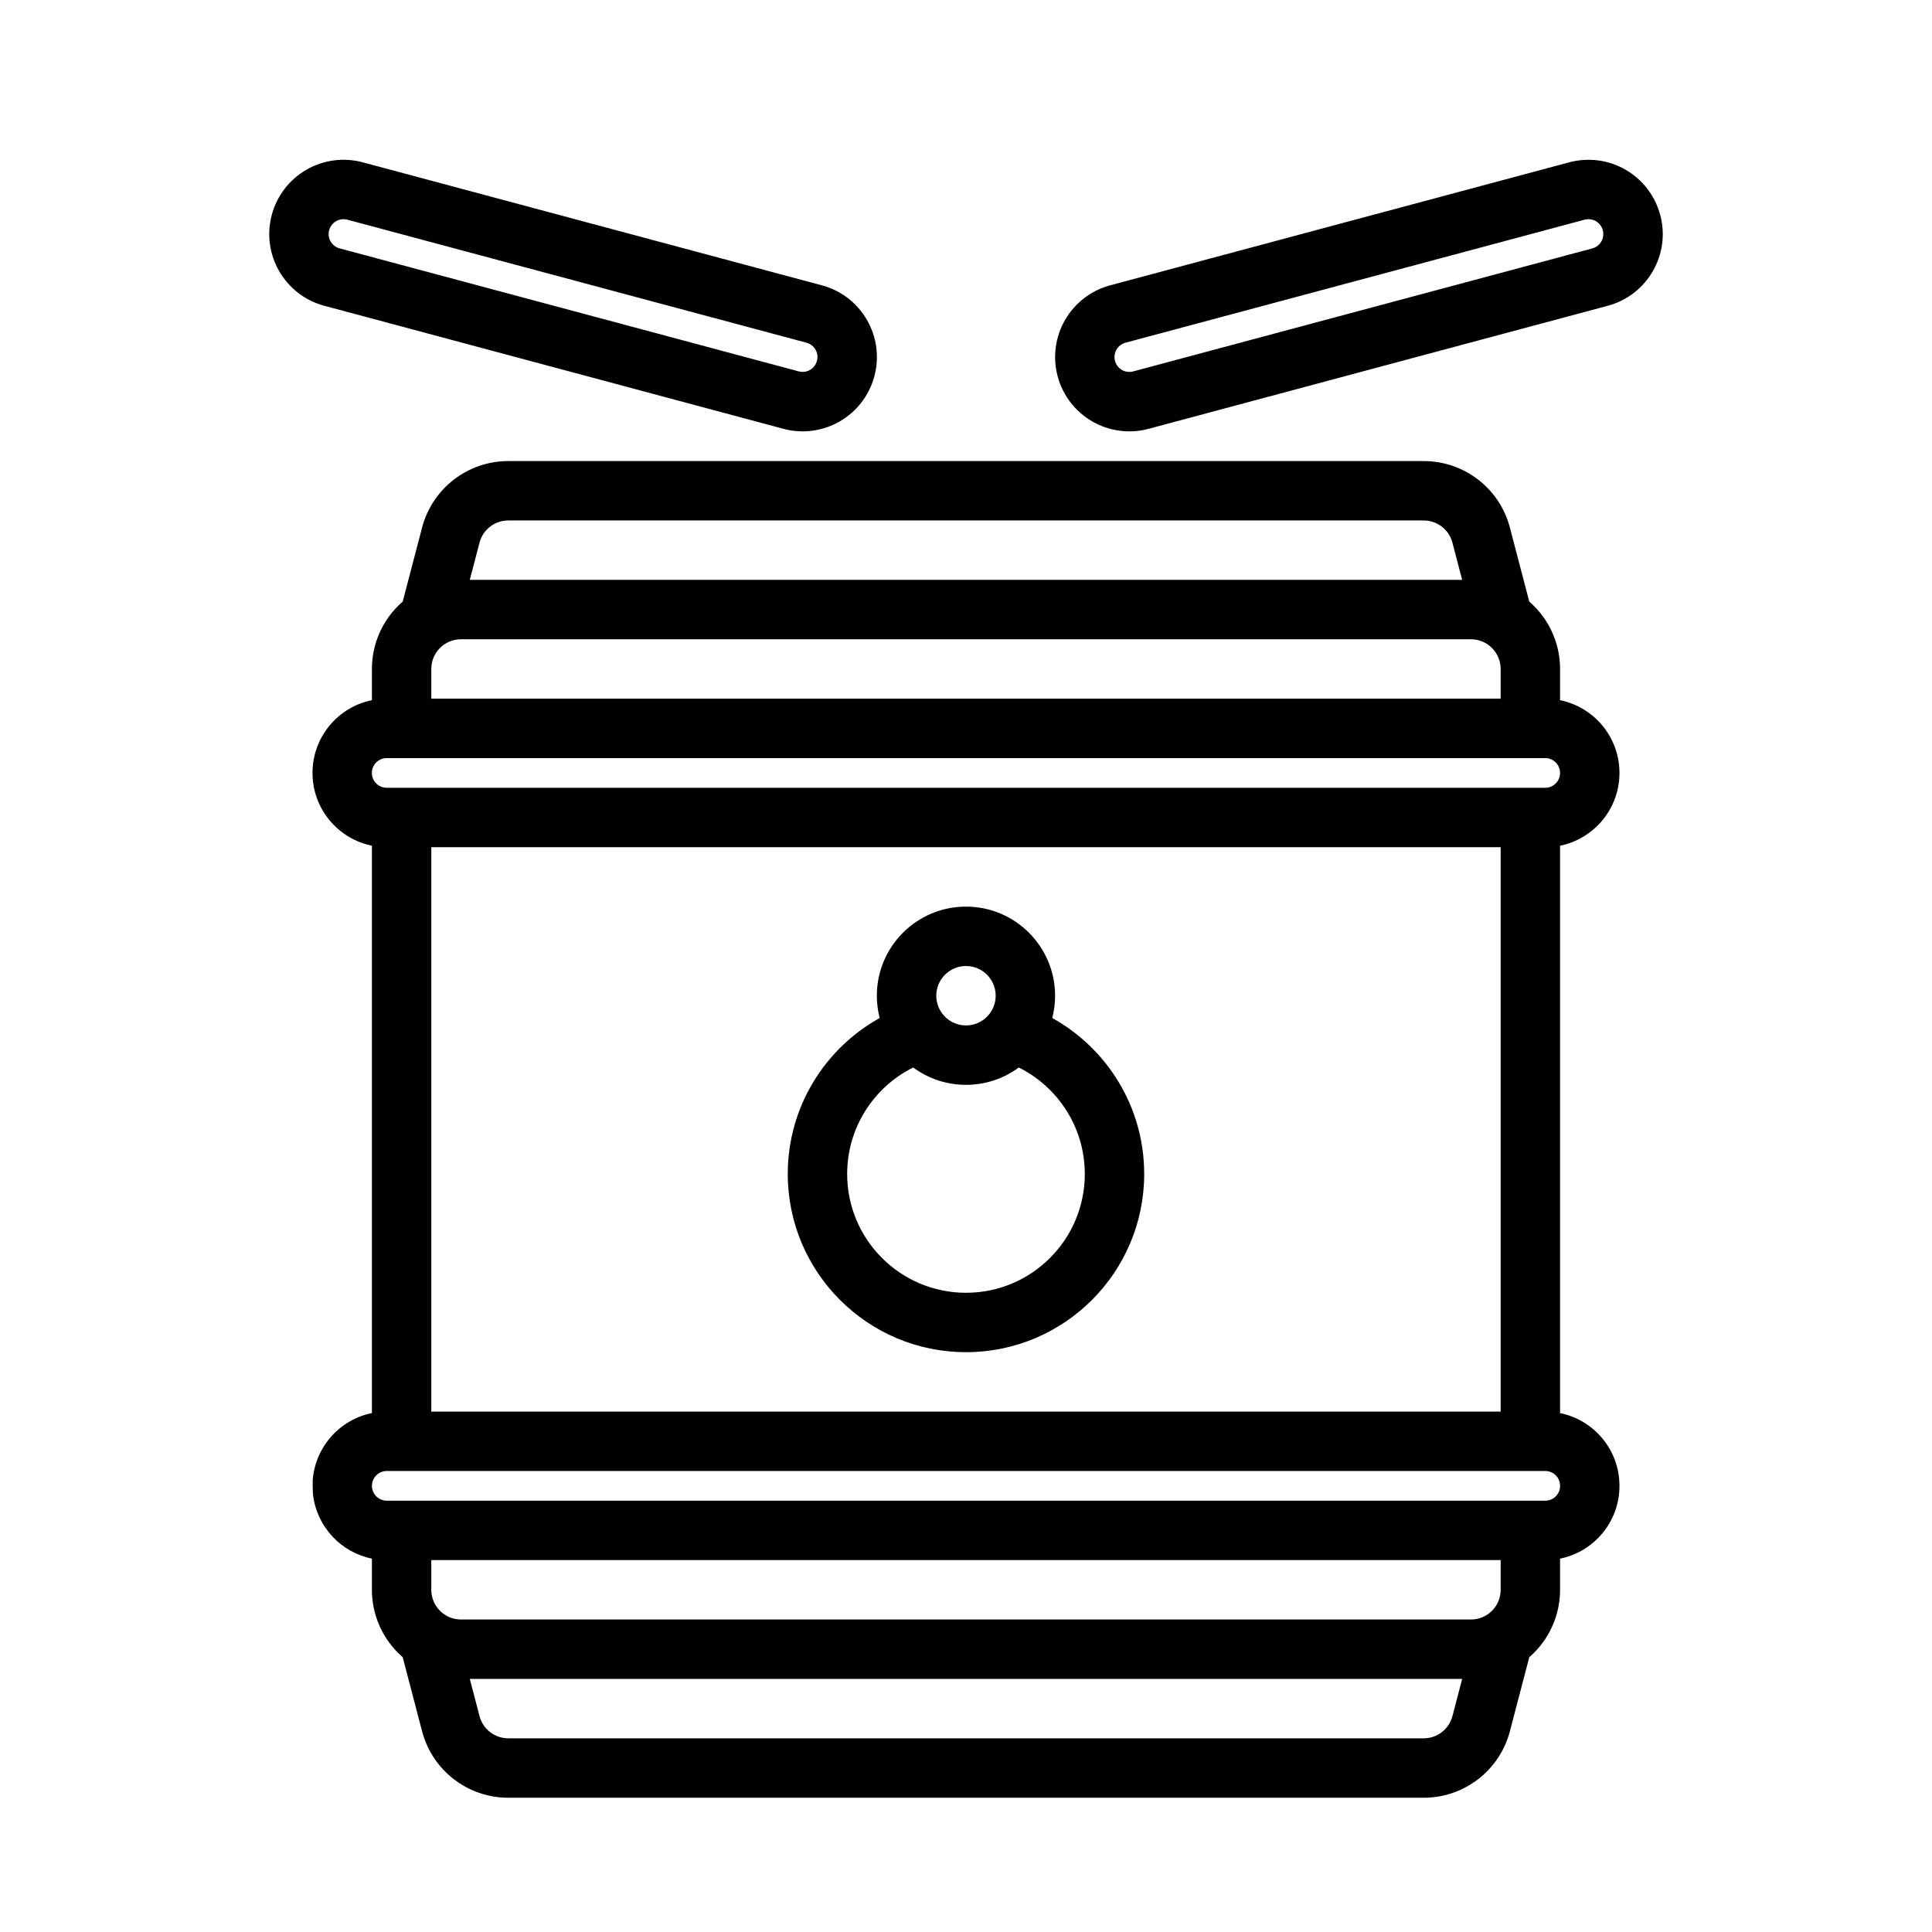 <?xml version="1.0" encoding="UTF-8"?>
<!-- Uploaded to: SVG Repo, www.svgrepo.com, Generator: SVG Repo Mixer Tools -->
<svg fill="#000000" width="800px" height="800px" version="1.1" viewBox="144 144 512 512" xmlns="http://www.w3.org/2000/svg">
 <path d="m250.72 303.43c-0.434 0.371-0.844 0.754-1.242 1.156-4.434 4.426-6.918 10.43-6.918 16.695v8.266c-8.926 1.812-15.656 9.668-15.742 19.105 0 0.062 0.008 0.953 0.031 1.34 0.527 9.004 7.102 16.383 15.711 18.129v150.36c-8.543 1.73-15.074 8.996-15.695 17.895-0.031 0.457 0.008 3.055 0.102 3.856 1.055 8.406 7.398 15.16 15.594 16.824v8.266c0 6.266 2.488 12.273 6.918 16.695 0.402 0.402 0.812 0.789 1.242 1.156l5.133 19.617c2.715 10.391 12.105 17.633 22.844 17.633h242.6c10.738 0 20.129-7.242 22.844-17.633l5.133-19.617c0.434-0.371 0.844-0.754 1.242-1.156 4.434-4.426 6.918-10.43 6.918-16.695v-8.266c8.98-1.812 15.742-9.754 15.742-19.27v-0.031c0-9.516-6.762-17.461-15.742-19.27v-150.36c8.98-1.828 15.742-9.762 15.742-19.285 0-9.523-6.762-17.461-15.742-19.285v-8.266c0-6.266-2.488-12.273-6.918-16.695-0.402-0.402-0.812-0.789-1.242-1.156l-5.133-19.617c-2.715-10.391-12.105-17.633-22.844-17.633h-242.6c-10.738 0-20.129 7.242-22.844 17.633l-5.133 19.617zm17.781 285.5h262.99l-2.582 9.863c-0.906 3.465-4.031 5.879-7.613 5.879h-242.6c-3.582 0-6.707-2.418-7.613-5.879l-2.582-9.863zm-10.203-31.488v7.871c0 2.086 0.828 4.094 2.305 5.566 1.473 1.48 3.481 2.305 5.566 2.305h267.65c2.086 0 4.094-0.828 5.566-2.305 1.48-1.473 2.305-3.481 2.305-5.566v-7.871h-283.39zm299.14-19.695v0.031c0 2.164-1.754 3.922-3.922 3.922h-307.02c-1.914 0-3.504-1.363-3.856-3.164-0.094-0.441-0.07-1.102-0.047-1.258 0.242-1.945 1.898-3.449 3.906-3.449h307.02c2.164 0 3.922 1.754 3.922 3.922zm-299.14-19.664h283.39v-149.57h-283.39zm118.83-104.3c-14.523 8.062-24.363 23.555-24.363 41.328 0 26.062 21.168 47.23 47.23 47.23s47.23-21.168 47.23-47.23c0-17.773-9.84-33.266-24.363-41.328 0.488-1.891 0.746-3.863 0.746-5.902 0-13.035-10.578-23.617-23.617-23.617-13.035 0-23.617 10.578-23.617 23.617 0 2.039 0.262 4.016 0.746 5.902zm8.871 13.113c-10.359 5.156-17.492 15.863-17.492 28.215 0 17.383 14.105 31.488 31.488 31.488 17.383 0 31.488-14.105 31.488-31.488 0-12.352-7.133-23.059-17.492-28.215-3.922 2.891-8.762 4.598-13.996 4.598s-10.078-1.707-13.996-4.598zm13.996-26.891c4.344 0 7.871 3.527 7.871 7.871s-3.527 7.871-7.871 7.871-7.871-3.527-7.871-7.871 3.527-7.871 7.871-7.871zm157.44-51.168c0 2.172-1.762 3.938-3.938 3.938h-307.01c-2.078 0-3.785-1.613-3.93-3.66-0.008-0.094-0.008-0.441 0-0.527 0.125-2.055 1.844-3.684 3.93-3.684h307.01c2.172 0 3.938 1.762 3.938 3.938zm-23.617-35.426h-267.65c-2.086 0-4.094 0.828-5.566 2.305-1.48 1.473-2.305 3.481-2.305 5.566v7.871h283.39v-7.871c0-2.086-0.828-4.094-2.305-5.566-1.473-1.48-3.481-2.305-5.566-2.305zm-2.332-15.742h-262.99l2.582-9.863c0.906-3.465 4.031-5.879 7.613-5.879h242.6c3.582 0 6.707 2.418 7.613 5.879l2.582 9.863zm52.477-96.738c-1.348-5.039-4.644-9.336-9.164-11.949-4.527-2.613-9.895-3.312-14.934-1.969-27.016 7.242-94.652 25.363-121.66 32.598-5.047 1.355-9.344 4.652-11.949 9.172-2.613 4.519-3.32 9.895-1.969 14.934 0 0.008 0 0.016 0.008 0.016 2.809 10.492 13.586 16.719 24.082 13.91l121.7-32.613c10.484-2.809 16.711-13.586 13.902-24.082 0-0.008 0-0.008-0.008-0.016zm-367.94 0v0.016c-2.809 10.492 3.418 21.27 13.902 24.082l121.7 32.613c10.492 2.809 21.27-3.418 24.082-13.91 0.008-0.008 0.008-0.016 0.008-0.031 2.809-10.484-3.41-21.27-13.902-24.082l-121.68-32.605c-5.039-1.348-10.414-0.645-14.934 1.969-4.519 2.613-7.816 6.91-9.172 11.949zm15.207 4.078c0.277-1.008 0.93-1.875 1.836-2.394s1.984-0.66 2.992-0.395l121.67 32.605c2.094 0.559 3.336 2.707 2.769 4.801 0 0.008 0 0.016-0.008 0.031-0.559 2.086-2.707 3.328-4.793 2.769-0.008 0-121.7-32.605-121.7-32.605-2.094-0.566-3.328-2.715-2.769-4.801v-0.016zm337.53 0v0.016c0.559 2.086-0.676 4.234-2.769 4.801l-121.7 32.605c-2.086 0.559-4.234-0.684-4.801-2.769v-0.016c-0.27-1.016-0.125-2.086 0.395-2.992s1.379-1.559 2.387-1.836l121.66-32.598c1.008-0.27 2.086-0.125 2.992 0.395 0.898 0.52 1.559 1.387 1.836 2.394z" fill-rule="evenodd"/>
</svg>